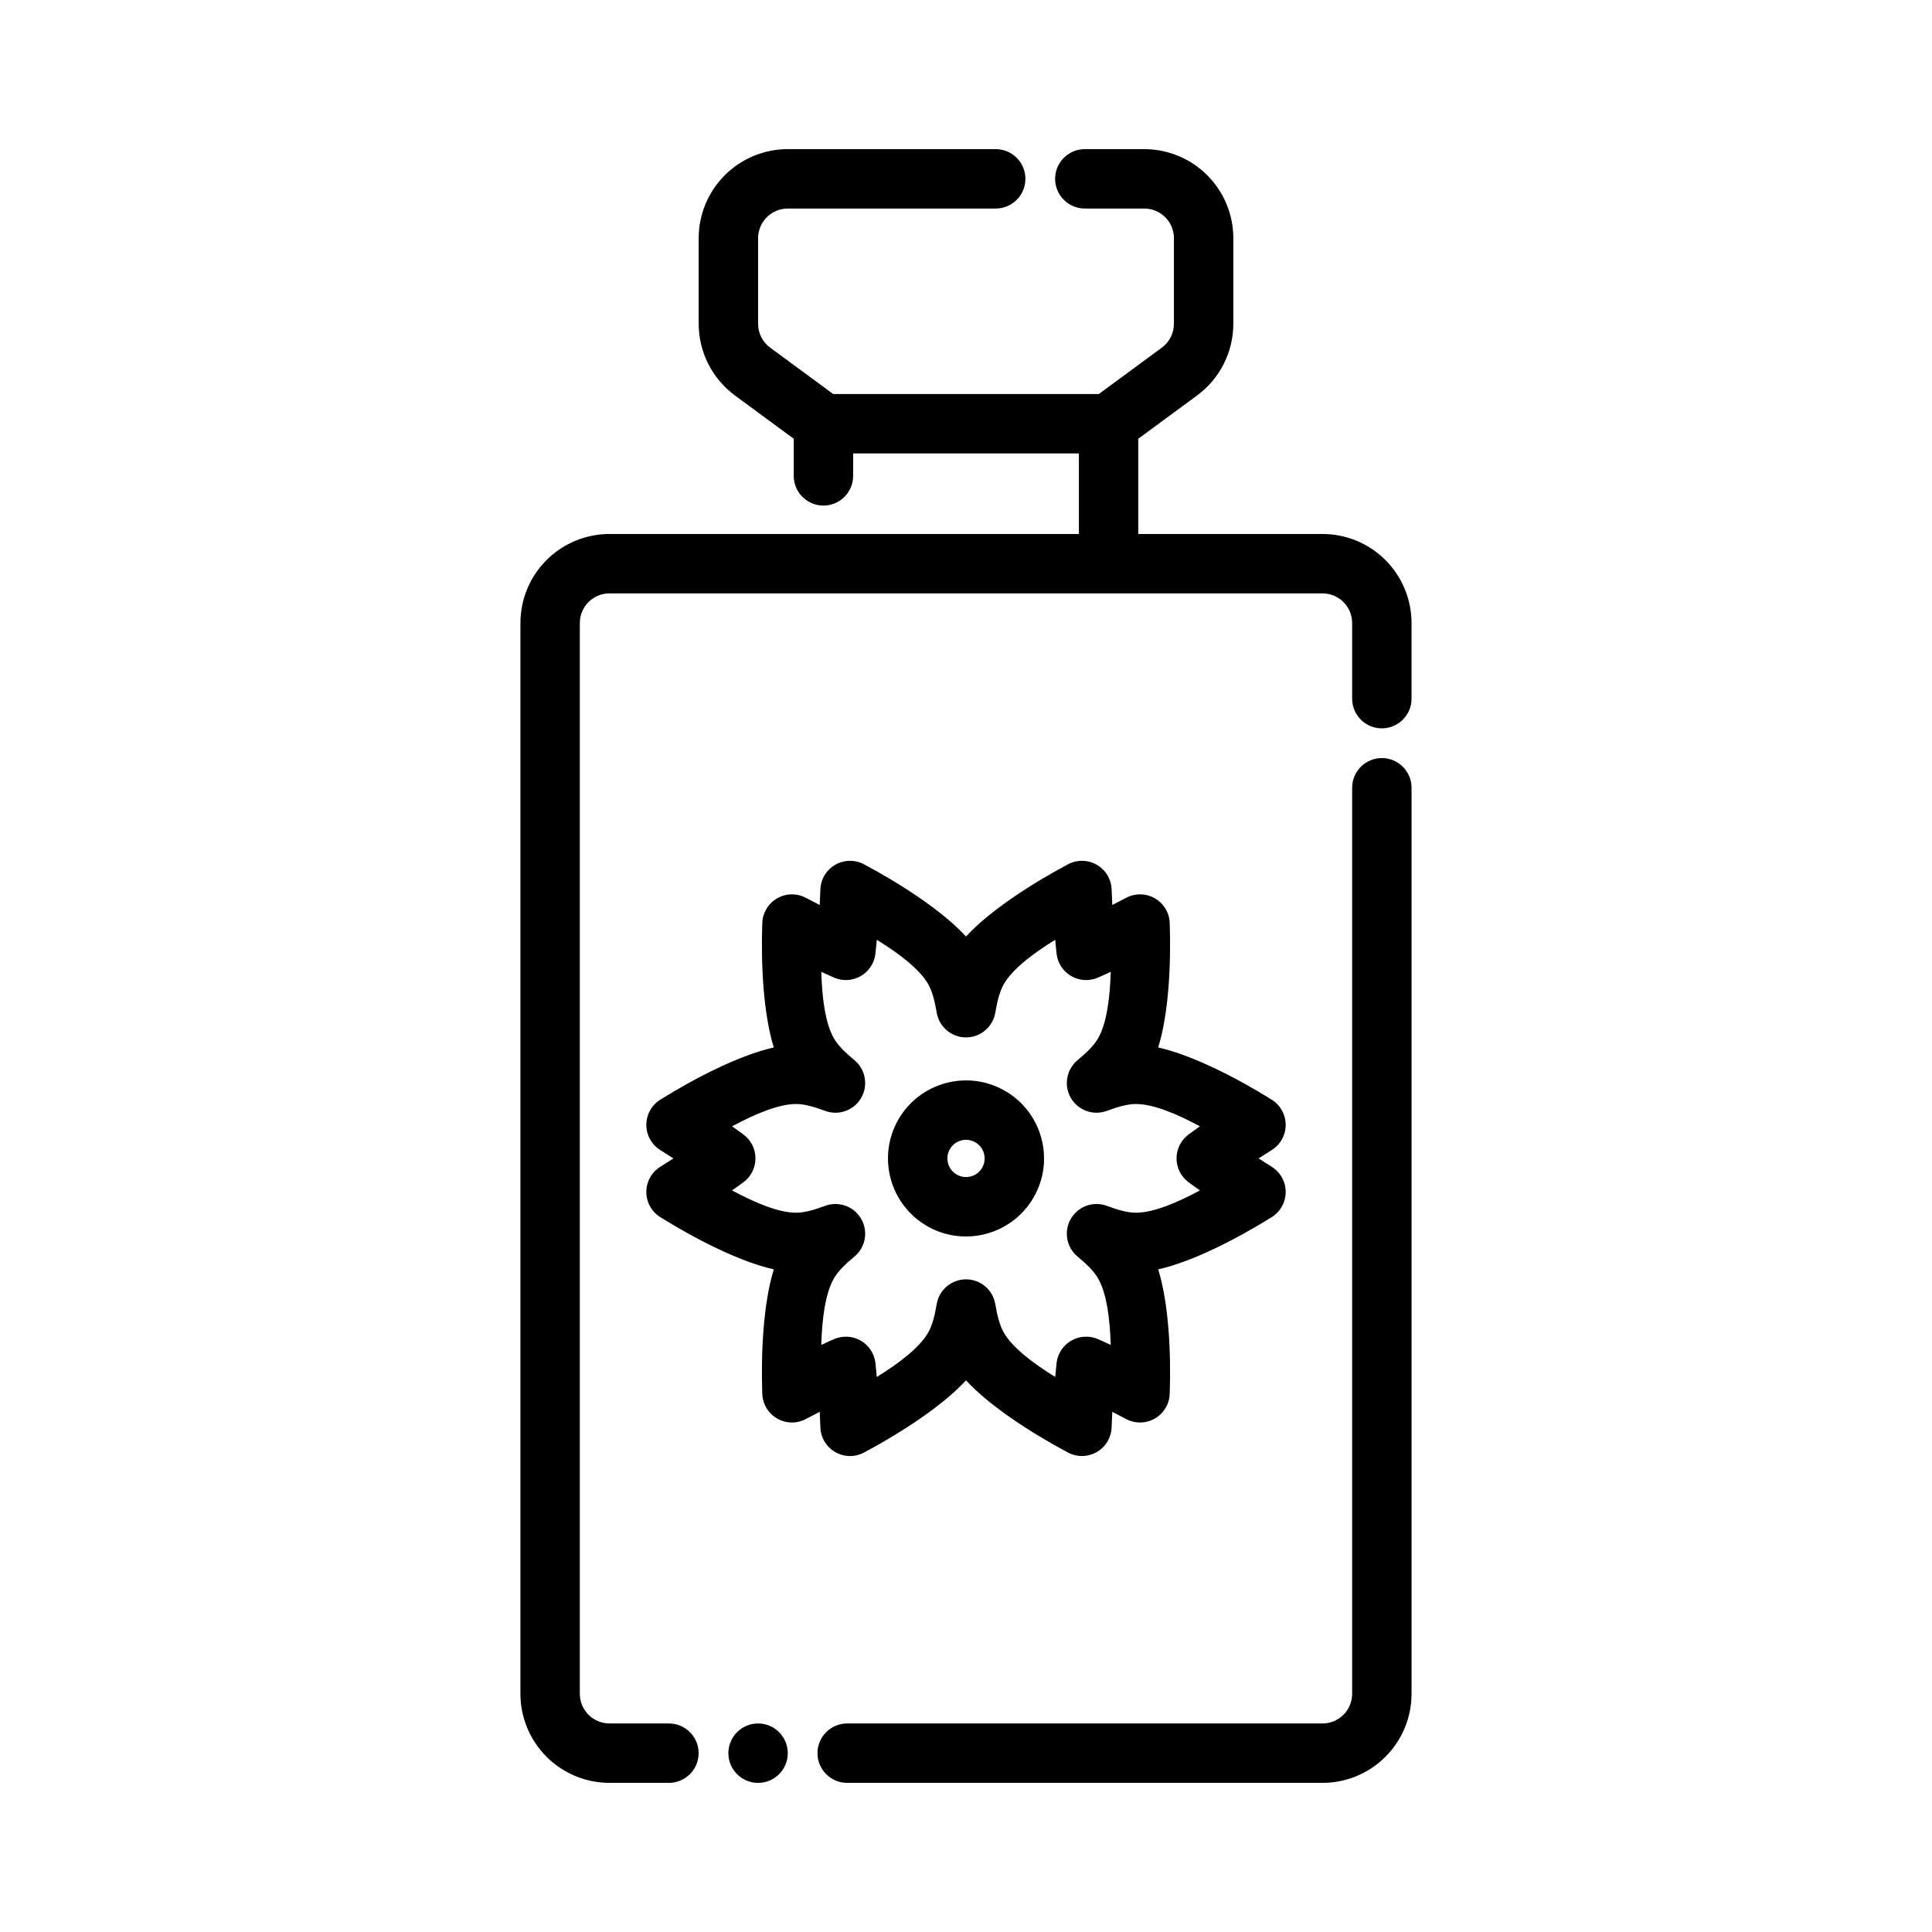 <?xml version="1.0" encoding="UTF-8"?>
<!-- The Best Svg Icon site in the world: iconSvg.co, Visit us! https://iconsvg.co -->
<svg fill="#000000" width="800px" height="800px" version="1.1" viewBox="144 144 512 512" xmlns="http://www.w3.org/2000/svg">
 <g fill-rule="evenodd">
  <path d="m400 392.18c-6.414-6.949-17.562-14.09-27.023-19.129-2.394-1.273-5.281-1.227-7.637 0.125-2.356 1.363-3.84 3.832-3.93 6.551-0.055 1.434-0.109 2.809-0.18 4.109-1.164-0.59-2.387-1.219-3.652-1.898-2.394-1.273-5.281-1.227-7.637 0.133-2.356 1.355-3.832 3.832-3.93 6.543-0.371 10.723 0.242 23.938 3.055 32.969-9.227 2.086-20.98 8.164-30.078 13.84-2.305 1.441-3.707 3.961-3.707 6.684 0 2.715 1.402 5.234 3.707 6.676 1.211 0.754 2.379 1.504 3.473 2.211-1.094 0.707-2.258 1.449-3.473 2.211-2.305 1.434-3.707 3.961-3.707 6.676s1.402 5.242 3.707 6.676c9.102 5.676 20.852 11.762 30.078 13.84-2.809 9.027-3.426 22.254-3.055 32.969 0.094 2.715 1.574 5.188 3.93 6.551 2.356 1.363 5.242 1.41 7.637 0.133 1.266-0.676 2.488-1.316 3.652-1.906 0.07 1.309 0.125 2.684 0.18 4.109 0.086 2.715 1.574 5.195 3.93 6.551 2.356 1.363 5.242 1.41 7.637 0.133 9.461-5.047 20.609-12.18 27.023-19.129 6.414 6.949 17.562 14.082 27.023 19.129 2.394 1.273 5.281 1.227 7.637-0.133 2.356-1.355 3.84-3.832 3.93-6.551 0.055-1.426 0.109-2.801 0.18-4.109 1.164 0.59 2.387 1.227 3.652 1.906 2.394 1.273 5.281 1.227 7.637-0.133 2.356-1.363 3.832-3.832 3.93-6.551 0.371-10.715-0.242-23.938-3.055-32.969 9.227-2.078 20.98-8.164 30.078-13.84 2.305-1.434 3.707-3.961 3.707-6.676s-1.402-5.242-3.707-6.676c-1.211-0.762-2.379-1.504-3.473-2.211 1.094-0.707 2.258-1.457 3.473-2.211 2.305-1.441 3.707-3.961 3.707-6.676 0-2.723-1.402-5.242-3.707-6.684-9.102-5.676-20.852-11.754-30.078-13.84 2.809-9.027 3.426-22.246 3.055-32.969-0.094-2.707-1.574-5.188-3.93-6.543-2.356-1.363-5.242-1.41-7.637-0.133-1.266 0.668-2.488 1.309-3.652 1.898-0.07-1.301-0.125-2.676-0.18-4.109-0.086-2.715-1.574-5.188-3.93-6.551-2.356-1.355-5.242-1.402-7.637-0.125-9.461 5.039-20.609 12.18-27.023 19.129zm-7.762 20.191c0.645 3.777 3.922 6.551 7.762 6.551s7.117-2.769 7.762-6.551c0.504-2.984 1.156-5.652 2.266-7.574 2.32-4.023 7.699-8.086 13.617-11.746 0.203 2.332 0.363 3.707 0.363 3.707 0.285 2.481 1.723 4.668 3.883 5.91 2.156 1.25 4.777 1.402 7.07 0.41 0 0 1.273-0.551 3.394-1.535-0.211 6.949-1.047 13.641-3.371 17.664-1.109 1.922-3.086 3.816-5.414 5.746-2.953 2.449-3.715 6.676-1.793 9.996 1.922 3.32 5.961 4.777 9.555 3.441 2.832-1.047 5.473-1.82 7.684-1.82 4.644 0 10.855 2.629 16.988 5.918-1.922 1.348-3.031 2.172-3.031 2.172-2 1.488-3.18 3.824-3.18 6.32 0 2.488 1.18 4.832 3.18 6.32 0 0 1.109 0.828 3.023 2.172-6.125 3.289-12.336 5.91-16.98 5.91-2.211 0-4.848-0.762-7.684-1.82-3.598-1.332-7.637 0.117-9.555 3.449-1.922 3.32-1.156 7.551 1.793 9.996 2.332 1.93 4.305 3.824 5.414 5.746 2.32 4.023 3.156 10.715 3.371 17.664-2.117-0.992-3.394-1.543-3.394-1.543-2.289-0.984-4.914-0.836-7.07 0.41-2.156 1.242-3.598 3.441-3.883 5.91 0 0-0.156 1.387-0.371 3.707-5.91-3.652-11.289-7.723-13.609-11.746-1.109-1.922-1.762-4.582-2.266-7.566-0.645-3.785-3.922-6.551-7.762-6.551s-7.117 2.762-7.762 6.551c-0.504 2.984-1.156 5.644-2.266 7.566-2.32 4.023-7.699 8.094-13.617 11.754-0.203-2.332-0.363-3.715-0.363-3.715-0.285-2.473-1.723-4.668-3.883-5.91-2.156-1.242-4.777-1.395-7.07-0.41 0 0-1.273 0.551-3.394 1.543 0.211-6.957 1.047-13.641 3.371-17.664 1.109-1.922 3.086-3.816 5.414-5.746 2.953-2.449 3.715-6.676 1.793-9.996-1.922-3.328-5.961-4.777-9.555-3.449-2.832 1.055-5.473 1.82-7.684 1.82-4.644 0-10.855-2.621-16.988-5.91 1.922-1.348 3.031-2.172 3.031-2.172 2-1.488 3.18-3.832 3.18-6.32 0-2.496-1.18-4.832-3.18-6.32 0 0-1.109-0.828-3.023-2.172 6.125-3.289 12.336-5.918 16.98-5.918 2.211 0 4.848 0.77 7.684 1.82 3.598 1.34 7.637-0.117 9.555-3.441 1.922-3.32 1.156-7.551-1.793-9.996-2.332-1.93-4.305-3.824-5.414-5.746-2.32-4.023-3.156-10.715-3.371-17.672 2.117 0.992 3.394 1.543 3.394 1.543 2.289 0.992 4.914 0.844 7.07-0.41 2.156-1.242 3.598-3.434 3.883-5.91 0 0 0.156-1.379 0.371-3.707 5.91 3.66 11.289 7.723 13.609 11.746 1.109 1.922 1.762 4.59 2.266 7.574z"/>
  <path d="m410.34 433.09c-9.879-5.707-22.539-2.312-28.246 7.566-5.707 9.887-2.312 22.547 7.574 28.254 9.879 5.707 22.539 2.312 28.246-7.574 5.707-9.879 2.312-22.539-7.574-28.246zm-7.871 13.633c2.363 1.363 3.172 4.383 1.812 6.738-1.363 2.363-4.383 3.172-6.738 1.812-2.363-1.363-3.172-4.383-1.812-6.746 1.363-2.356 4.383-3.164 6.738-1.801z"/>
  <path d="m368.51 616.48h125.95c6.266 0 12.273-2.488 16.695-6.918 4.434-4.426 6.918-10.43 6.918-16.695v-240.1c0-4.344-3.527-7.871-7.871-7.871s-7.871 3.527-7.871 7.871v240.1c0 2.086-0.828 4.094-2.305 5.566-1.473 1.48-3.481 2.305-5.566 2.305h-125.95c-4.344 0-7.871 3.527-7.871 7.871s3.527 7.871 7.871 7.871z"/>
  <path d="m352.77 608.61c0 4.348-3.523 7.875-7.871 7.875-4.348 0-7.871-3.527-7.871-7.875 0-4.348 3.523-7.871 7.871-7.871 4.348 0 7.871 3.523 7.871 7.871"/>
  <path d="m429.91 285.51h-124.38c-6.266 0-12.273 2.488-16.695 6.91-4.434 4.434-6.918 10.438-6.918 16.703v283.74c0 6.266 2.488 12.273 6.918 16.695 4.426 4.434 10.43 6.918 16.695 6.918h15.742c4.344 0 7.871-3.527 7.871-7.871s-3.527-7.871-7.871-7.871h-15.742c-2.086 0-4.094-0.828-5.566-2.305-1.48-1.473-2.305-3.481-2.305-5.566v-283.74c0-2.094 0.828-4.094 2.305-5.574 1.473-1.473 3.481-2.297 5.566-2.297h188.93c2.086 0 4.094 0.828 5.566 2.297 1.48 1.48 2.305 3.481 2.305 5.574v20.027c0 4.344 3.527 7.871 7.871 7.871s7.871-3.527 7.871-7.871v-20.027c0-6.266-2.488-12.273-6.918-16.703-4.426-4.426-10.43-6.91-16.695-6.91h-48.805v-25.238l15.57-11.461c6.055-4.457 9.621-11.516 9.621-19.02v-22.656c0-6.266-2.488-12.273-6.918-16.695-4.426-4.434-10.43-6.918-16.695-6.918h-15.742c-4.344 0-7.871 3.527-7.871 7.871s3.527 7.871 7.871 7.871h15.742c2.086 0 4.094 0.828 5.566 2.305 1.48 1.473 2.305 3.481 2.305 5.566v22.656c0 2.504-1.188 4.856-3.203 6.336l-16.695 12.289h-70.406l-16.695-12.289c-2.016-1.48-3.203-3.832-3.203-6.336v-22.656c0-2.086 0.828-4.094 2.305-5.566 1.473-1.48 3.481-2.305 5.566-2.305h55.105c4.344 0 7.871-3.527 7.871-7.871s-3.527-7.871-7.871-7.871h-55.105c-6.266 0-12.273 2.488-16.695 6.918-4.434 4.426-6.918 10.43-6.918 16.695v22.656c0 7.504 3.566 14.562 9.621 19.02l15.57 11.461v9.84c0 4.344 3.527 7.871 7.871 7.871s7.871-3.527 7.871-7.871v-5.953h59.828v21.348z"/>
 </g>
</svg>